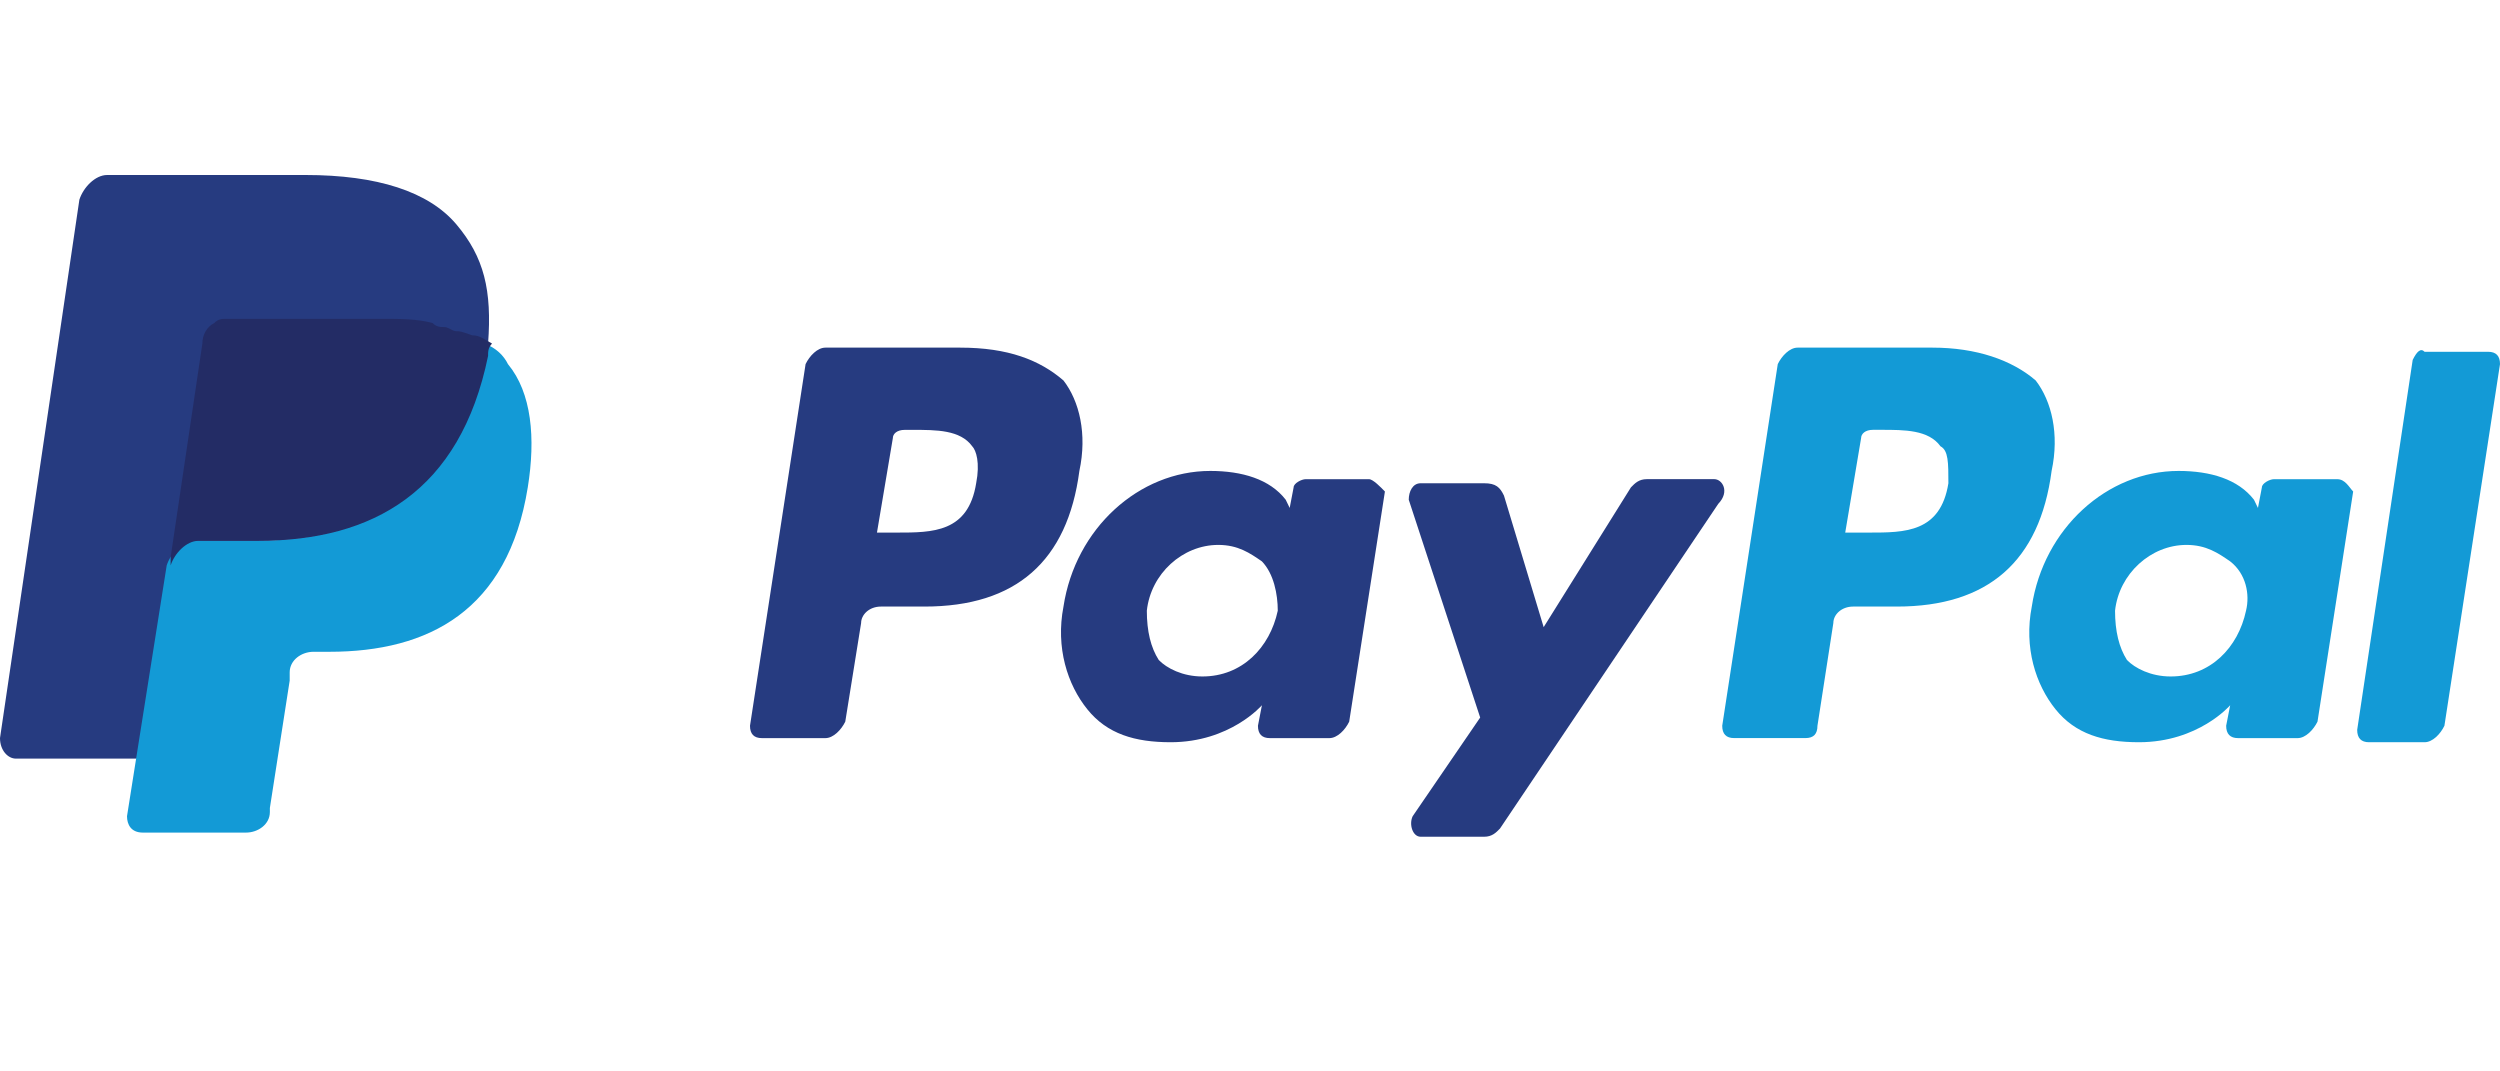   <svg
      xmlns="http://www.w3.org/2000/svg"
      width="56"
      height="24"
      viewBox="0 0 56 24"
    >
      <g fill="none" fillRule="evenodd" transform="translate(0 3)">
        <path
          fill="#139AD6"
          d="M43.644,7.825 C43.467,8.93 42.666,8.93 41.866,8.93 L41.333,8.93 L41.689,6.812 C41.689,6.721 41.777,6.628 41.956,6.628 L42.134,6.628 C42.666,6.628 43.2,6.628 43.467,6.997 C43.644,7.089 43.644,7.365 43.644,7.825 M43.289,4.787 L40.266,4.787 C40.089,4.787 39.912,4.971 39.822,5.156 L38.578,13.257 C38.578,13.442 38.666,13.533 38.845,13.533 L40.444,13.533 C40.623,13.533 40.711,13.442 40.711,13.257 L41.067,10.955 C41.067,10.771 41.245,10.587 41.512,10.587 L42.489,10.587 C44.533,10.587 45.689,9.574 45.956,7.549 C46.134,6.721 45.956,5.984 45.6,5.523 C45.067,5.063 44.266,4.787 43.289,4.787"
        />
        <path
          fill="#263B80"
          d="M28.622,10.68 C28.445,11.507 27.822,12.153 26.934,12.153 C26.489,12.153 26.134,11.968 25.956,11.784 C25.778,11.507 25.689,11.14 25.689,10.68 C25.778,9.851 26.489,9.206 27.289,9.206 C27.734,9.206 28,9.391 28.267,9.575 C28.533,9.851 28.622,10.311 28.622,10.68 M30.667,7.734 L29.245,7.734 C29.156,7.734 28.977,7.825 28.977,7.918 L28.889,8.378 L28.8,8.194 C28.445,7.734 27.822,7.549 27.111,7.549 C25.511,7.549 24.088,8.838 23.822,10.587 C23.644,11.507 23.911,12.337 24.356,12.888 C24.8,13.441 25.422,13.626 26.222,13.626 C27.556,13.626 28.267,12.797 28.267,12.797 L28.178,13.257 C28.178,13.441 28.267,13.534 28.445,13.534 L29.778,13.534 C29.956,13.534 30.134,13.348 30.222,13.165 L31.022,8.01 C30.934,7.918 30.755,7.734 30.667,7.734 M21.866,7.825 C21.689,8.93 20.889,8.93 20.088,8.93 L19.644,8.93 L20,6.813 C20,6.721 20.088,6.629 20.267,6.629 L20.445,6.629 C20.977,6.629 21.511,6.629 21.778,6.997 C21.866,7.089 21.956,7.364 21.866,7.825 M21.511,4.787 L18.489,4.787 C18.31,4.787 18.134,4.972 18.045,5.156 L16.8,13.257 C16.8,13.441 16.889,13.534 17.067,13.534 L18.489,13.534 C18.667,13.534 18.845,13.348 18.934,13.165 L19.289,10.956 C19.289,10.772 19.467,10.587 19.734,10.587 L20.711,10.587 C22.755,10.587 23.911,9.575 24.178,7.549 C24.356,6.721 24.178,5.983 23.822,5.523 C23.289,5.063 22.578,4.787 21.511,4.787"
        />
        <path
          fill="#139AD6"
          d="M50.311,10.68 C50.134,11.507 49.512,12.153 48.623,12.153 C48.178,12.153 47.822,11.968 47.644,11.784 C47.467,11.507 47.377,11.14 47.377,10.68 C47.467,9.851 48.178,9.206 48.977,9.206 C49.422,9.206 49.689,9.391 49.956,9.575 C50.311,9.851 50.401,10.311 50.311,10.68 M52.356,7.734 L50.933,7.734 C50.845,7.734 50.666,7.825 50.666,7.918 L50.578,8.378 L50.489,8.194 C50.134,7.734 49.512,7.549 48.801,7.549 C47.2,7.549 45.777,8.838 45.512,10.587 C45.333,11.507 45.6,12.337 46.044,12.888 C46.489,13.441 47.111,13.626 47.912,13.626 C49.245,13.626 49.956,12.797 49.956,12.797 L49.866,13.257 C49.866,13.441 49.956,13.534 50.134,13.534 L51.467,13.534 C51.644,13.534 51.822,13.348 51.912,13.165 L52.711,8.01 C52.623,7.918 52.533,7.734 52.356,7.734"
        />
        <path
          fill="#263B80"
          d="M38.4,7.733 L36.889,7.733 C36.711,7.733 36.622,7.825 36.533,7.917 L34.578,11.048 L33.689,8.102 C33.6,7.917 33.511,7.825 33.245,7.825 L31.822,7.825 C31.644,7.825 31.556,8.01 31.556,8.194 L33.156,13.073 L31.644,15.283 C31.556,15.467 31.644,15.743 31.822,15.743 L33.245,15.743 C33.422,15.743 33.511,15.651 33.6,15.559 L38.489,8.286 C38.755,8.01 38.578,7.733 38.4,7.733"
        />
        <path
          fill="#139AD6"
          d="M54.044,5.063 L52.801,13.349 C52.801,13.533 52.889,13.626 53.066,13.626 L54.311,13.626 C54.489,13.626 54.666,13.442 54.755,13.257 L56,5.156 C56,4.971 55.912,4.88 55.733,4.88 L54.311,4.88 C54.222,4.787 54.134,4.88 54.044,5.063"
        />
        <g transform="translate(0 .092)">
          <polygon points="0 7.365 0 .829 10.955 .829 10.955 13.901 0 13.901" />
          <path
            fill="#263B80"
            d="M10.222,1.933 C9.6,1.197 8.444,0.828 6.844,0.828 L2.4,0.828 C2.133,0.828 1.867,1.105 1.778,1.381 L0,13.441 C0,13.717 0.178,13.901 0.356,13.901 L3.111,13.901 L3.822,9.391 L3.822,9.574 C3.911,9.298 4.178,9.022 4.444,9.022 L5.778,9.022 C8.356,9.022 10.311,7.917 10.933,4.879 L10.933,4.603 C10.844,4.603 10.844,4.603 10.933,4.603 C11.022,3.407 10.844,2.67 10.222,1.933"
          />
        </g>
        <path
          fill="#139AD6"
          d="M10.845,4.695 L10.845,4.972 C10.222,8.102 8.267,9.114 5.689,9.114 L4.356,9.114 C4.088,9.114 3.822,9.391 3.734,9.666 L2.845,15.283 C2.845,15.467 2.934,15.65 3.199,15.65 L5.511,15.65 C5.778,15.65 6.045,15.467 6.045,15.19 L6.045,15.099 L6.489,12.245 L6.489,12.061 C6.489,11.784 6.755,11.6 7.022,11.6 L7.378,11.6 C9.6,11.6 11.378,10.68 11.822,7.918 C12,6.813 11.911,5.8 11.378,5.156 C11.289,4.972 11.111,4.787 10.845,4.695"
        />
        <path
          fill="#232C65"
          d="M10.222,4.419 C10.133,4.419 10.044,4.326 9.956,4.326 C9.867,4.326 9.778,4.326 9.689,4.235 C9.333,4.142 8.978,4.142 8.533,4.142 L5.067,4.142 C4.978,4.142 4.889,4.142 4.8,4.235 C4.622,4.326 4.533,4.511 4.533,4.696 L3.822,9.483 L3.822,9.666 C3.911,9.39 4.178,9.115 4.444,9.115 L5.778,9.115 C8.356,9.115 10.311,8.009 10.933,4.972 C10.933,4.88 10.933,4.787 11.022,4.696 C10.844,4.603 10.756,4.511 10.578,4.511 C10.311,4.419 10.311,4.419 10.222,4.419"
        />
      </g>
    </svg>